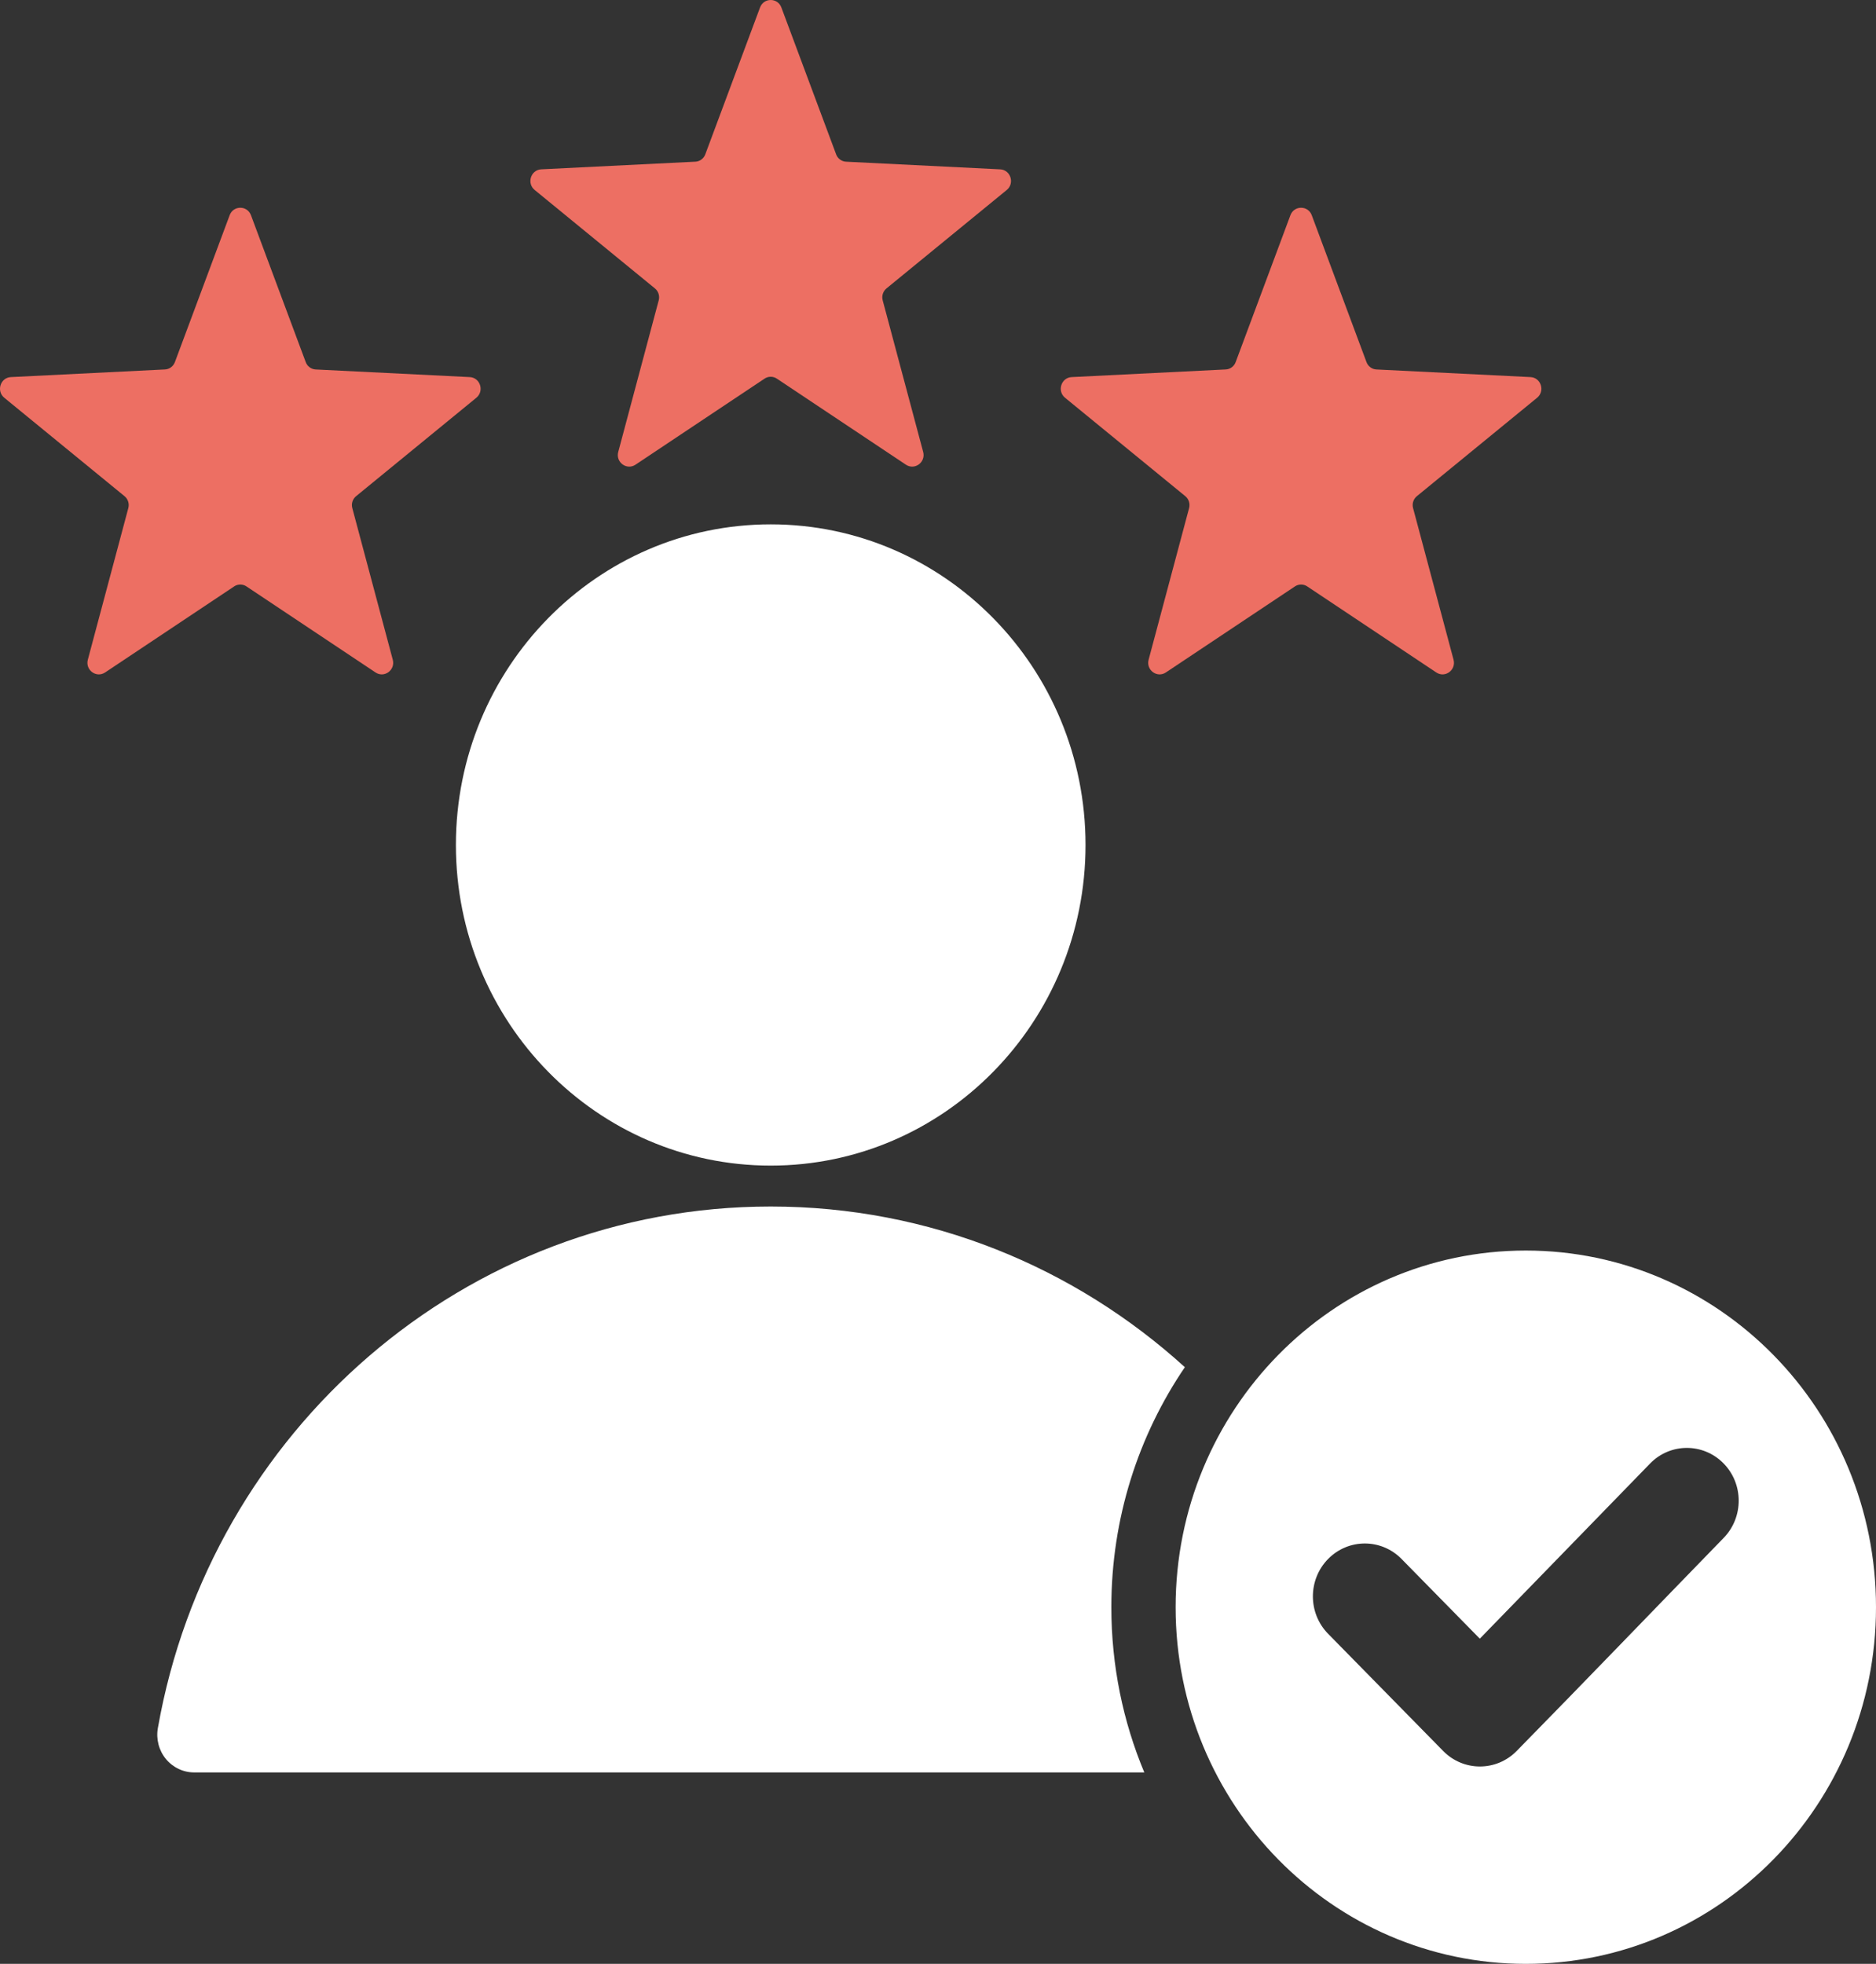 <svg xmlns="http://www.w3.org/2000/svg" width="107" height="112" viewBox="0 0 107 112" fill="none"><rect x="0" y="0" width="107" height="112" fill="#333333" stroke="none"/><path fill-rule="evenodd" clip-rule="evenodd" d="M87.026 71.319C98.057 71.319 107 80.426 107 91.66C107 102.893 98.057 112 87.026 112C75.995 112 67.053 102.893 67.053 91.66C67.053 80.426 75.995 71.319 87.026 71.319ZM84.403 93.454L79.94 88.909C78.783 87.731 76.907 87.731 75.75 88.909C74.593 90.087 74.593 91.998 75.75 93.175L82.314 99.86C83.471 101.038 85.347 101.038 86.504 99.86C90.46 95.831 94.372 91.756 98.311 87.708C99.459 86.528 99.455 84.624 98.298 83.451C97.14 82.279 95.265 82.282 94.115 83.465L84.403 93.454ZM11.086 101.082L65.267 101.082C64.057 98.188 63.387 95.004 63.387 91.66C63.387 86.574 64.937 81.858 67.58 77.971C61.304 72.272 53.029 68.808 43.959 68.808C26.498 68.808 11.982 81.64 9.005 98.549C8.949 98.859 8.961 99.178 9.04 99.483C9.118 99.788 9.262 100.072 9.461 100.314C9.66 100.556 9.909 100.75 10.19 100.883C10.47 101.016 10.777 101.084 11.086 101.082ZM43.959 29.904C53.875 29.904 61.914 38.09 61.914 48.189C61.914 58.288 53.875 66.475 43.959 66.475C34.042 66.475 26.003 58.288 26.003 48.189C26.003 38.09 34.042 29.904 43.959 29.904Z" fill="white"></path><path d="M13.099 12.273C13.309 11.707 14.103 11.707 14.314 12.273L17.435 20.644C17.478 20.766 17.556 20.871 17.659 20.947C17.762 21.023 17.884 21.066 18.011 21.071L26.793 21.506C27.39 21.536 27.635 22.302 27.169 22.684L20.316 28.293C20.216 28.373 20.142 28.481 20.102 28.604C20.063 28.727 20.061 28.859 20.096 28.983L22.402 37.623C22.559 38.211 21.919 38.684 21.419 38.351L14.062 33.447C13.957 33.374 13.833 33.336 13.706 33.336C13.579 33.336 13.455 33.374 13.35 33.447L5.994 38.351C5.493 38.684 4.853 38.211 5.01 37.623L7.317 28.983C7.352 28.858 7.349 28.727 7.31 28.604C7.271 28.481 7.197 28.373 7.097 28.293L0.244 22.684C-0.222 22.302 0.022 21.536 0.62 21.506L9.402 21.07C9.528 21.066 9.651 21.023 9.753 20.947C9.856 20.871 9.934 20.765 9.978 20.644L13.099 12.273Z" fill="#ED6F63"></path><path d="M47.687 8.795L44.566 0.425C44.355 -0.141 43.561 -0.141 43.351 0.424L40.23 8.795C40.186 8.916 40.108 9.022 40.005 9.098C39.903 9.174 39.78 9.217 39.653 9.221L30.871 9.657C30.274 9.687 30.03 10.453 30.496 10.835L37.349 16.444C37.449 16.524 37.523 16.632 37.562 16.755C37.601 16.878 37.604 17.01 37.569 17.134L35.262 25.774C35.105 26.362 35.745 26.835 36.246 26.502L43.602 21.598C43.707 21.526 43.831 21.487 43.958 21.487C44.085 21.487 44.209 21.526 44.314 21.598L51.671 26.502C52.171 26.835 52.811 26.362 52.654 25.774L50.347 17.134C50.312 17.01 50.315 16.878 50.354 16.755C50.393 16.632 50.468 16.524 50.567 16.444L57.421 10.835C57.887 10.454 57.642 9.687 57.045 9.658L48.263 9.222C48.136 9.217 48.014 9.174 47.911 9.098C47.808 9.022 47.73 8.917 47.687 8.795Z" fill="#ED6F63"></path><path d="M73.601 12.273C73.812 11.707 74.606 11.707 74.817 12.273L77.937 20.644C77.981 20.766 78.059 20.871 78.161 20.947C78.264 21.023 78.386 21.066 78.513 21.071L87.295 21.506C87.893 21.536 88.137 22.302 87.671 22.684L80.818 28.293C80.718 28.373 80.644 28.481 80.605 28.604C80.566 28.727 80.563 28.859 80.598 28.983L82.905 37.623C83.062 38.211 82.422 38.684 81.921 38.351L74.565 33.447C74.46 33.374 74.336 33.336 74.209 33.336C74.082 33.336 73.958 33.374 73.853 33.447L66.496 38.351C65.996 38.684 65.356 38.211 65.513 37.623L67.82 28.983C67.854 28.858 67.852 28.727 67.813 28.604C67.774 28.481 67.699 28.373 67.6 28.293L60.746 22.684C60.28 22.302 60.525 21.536 61.122 21.506L69.904 21.07C70.031 21.066 70.153 21.023 70.256 20.947C70.359 20.871 70.437 20.765 70.48 20.644L73.601 12.273Z" fill="#ED6F63"></path></svg>